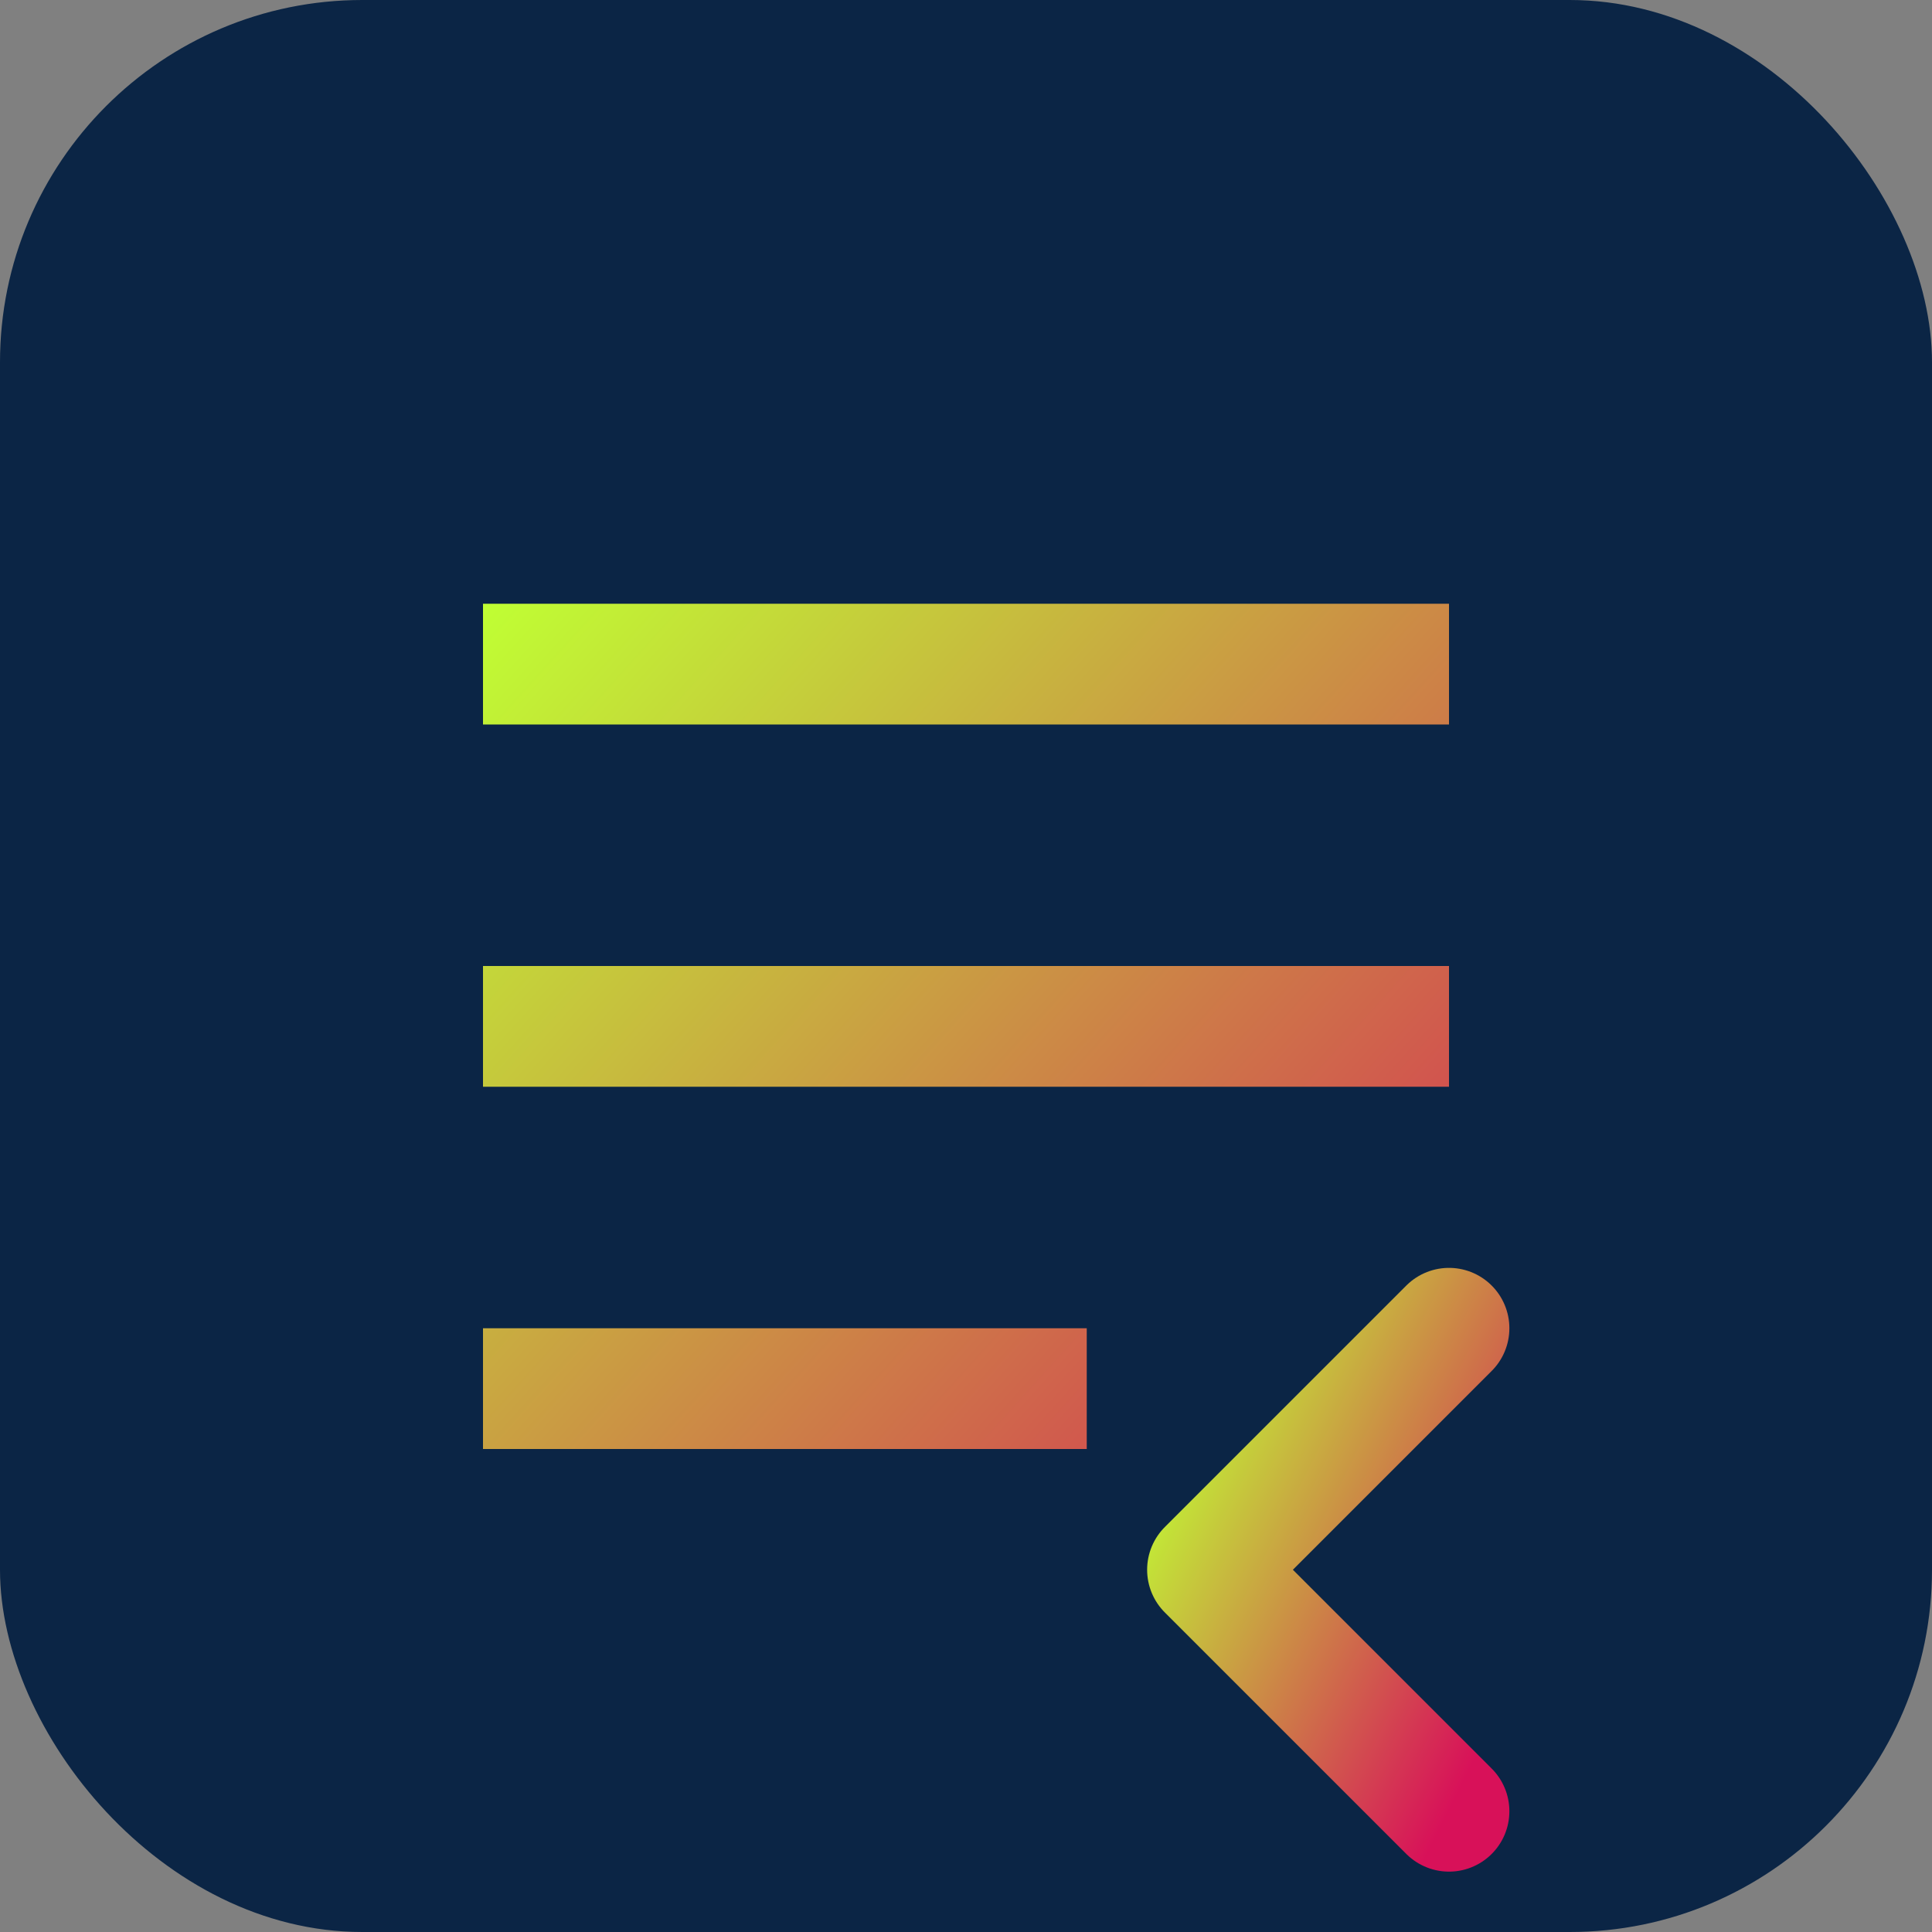 <svg xmlns="http://www.w3.org/2000/svg" width="32" height="32" viewBox="0 0 32 32">
  <rect x="0" y="0" width="32" height="32" fill="#808080" stroke="none"/>
  <defs>
    <linearGradient id="gradient" x1="0%" y1="0%" x2="100%" y2="100%">
      <stop offset="0%" stop-color="#C0FF33" />
      <stop offset="100%" stop-color="#D81159" />
    </linearGradient>
  </defs>
  <rect width="32" height="32" rx="6" fill="#0B2545" />
  <path d="M8 10h16v2H8zm0 6h16v2H8zm0 6h10v2H8z" fill="url(#gradient)" />
  <path d="M24 22l-4 4 4 4" stroke="url(#gradient)" stroke-width="2" fill="none" stroke-linecap="round" stroke-linejoin="round" />
</svg> 